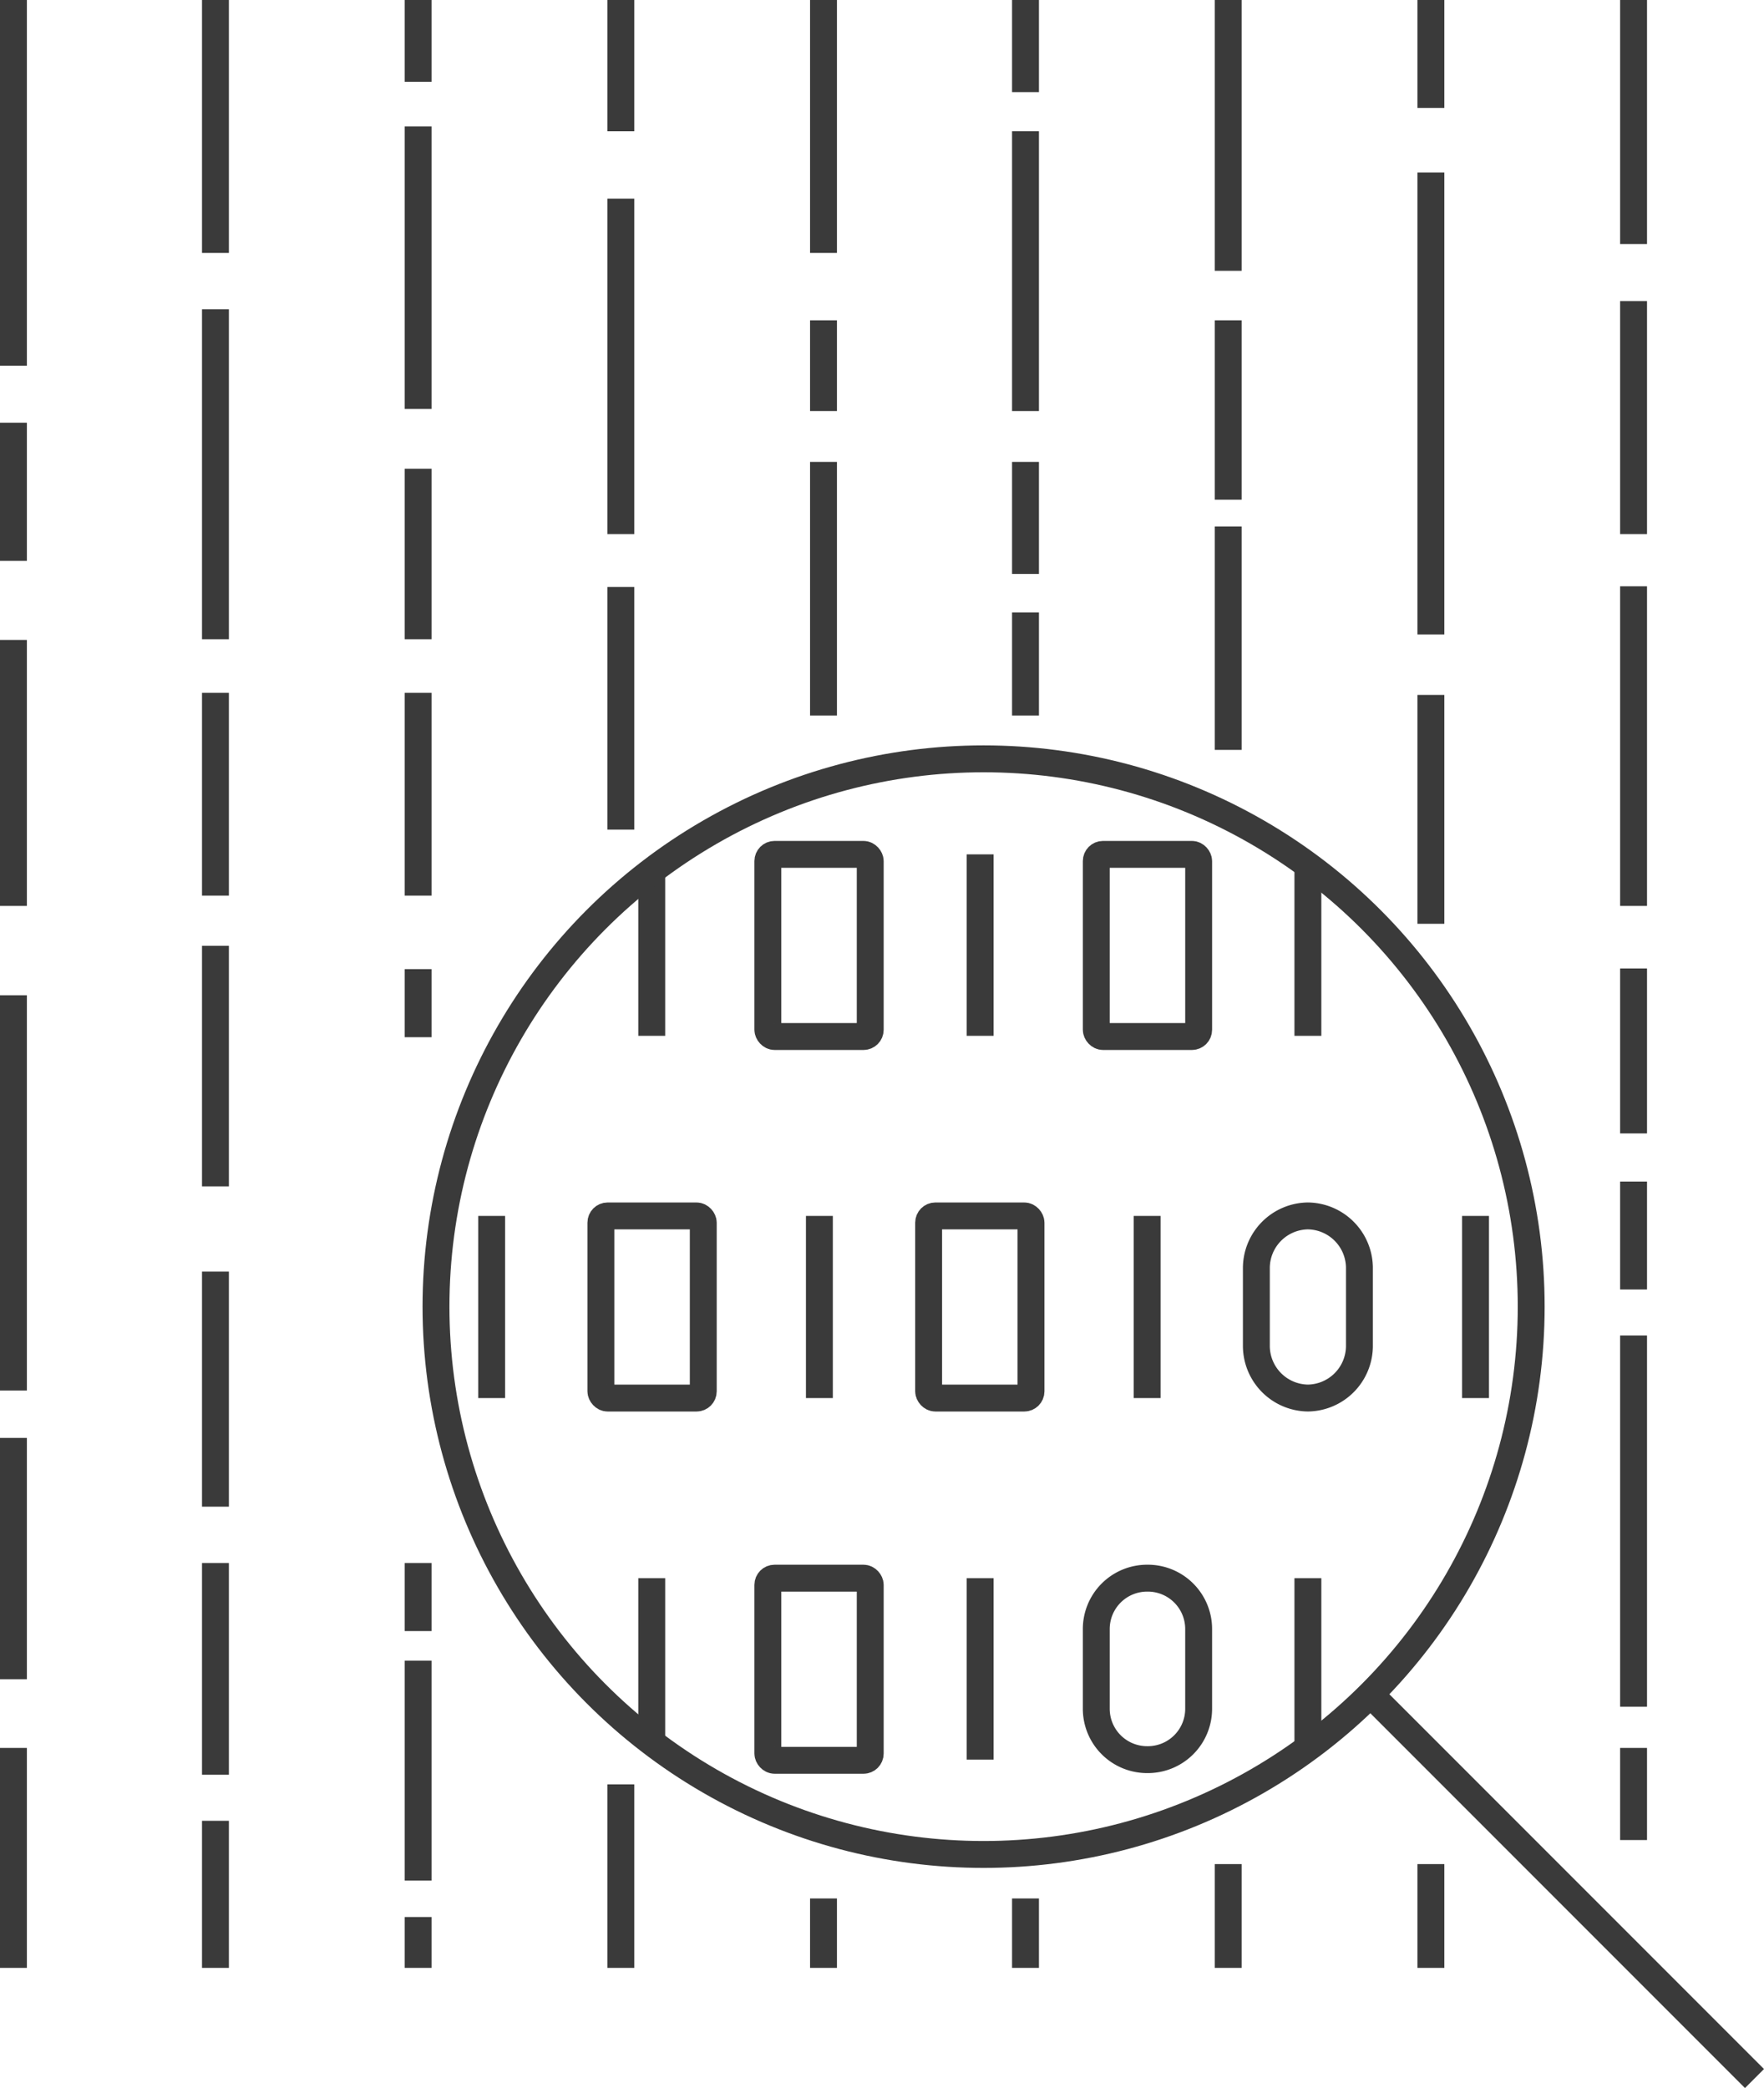 <svg xmlns="http://www.w3.org/2000/svg" width="196.805" height="232.866" viewBox="0 0 196.805 232.866"><g id="Layer_2" data-name="Layer 2" transform="translate(1.5)"><g id="Layer_1" data-name="Layer 1"><line id="Line_216" data-name="Line 216" x2="42.85" y2="42.85" transform="translate(151.394 188.955)" fill="none" stroke="#3a3a3a" stroke-miterlimit="10" stroke-width="3"></line><line id="Line_217" data-name="Line 217" y2="20.314" transform="translate(163.122 135.603)" fill="none" stroke="#3a3a3a" stroke-miterlimit="10" stroke-width="3"></line><line id="Line_218" data-name="Line 218" y2="20.314" transform="translate(126.481 135.603)" fill="none" stroke="#3a3a3a" stroke-miterlimit="10" stroke-width="3"></line><path id="Path_13302" data-name="Path 13302" d="M24.219,38h0a5.826,5.826,0,0,1-5.749-5.749V23.439a5.826,5.826,0,0,1,5.749-5.749h0a5.826,5.826,0,0,1,5.749,5.749v8.815A5.826,5.826,0,0,1,24.219,38Z" transform="translate(120.199 117.913)" fill="none" stroke="#3a3a3a" stroke-miterlimit="10" stroke-width="3"></path><rect id="Rectangle_1269" data-name="Rectangle 1269" width="11.422" height="20.314" rx="0.75" transform="translate(120.809 95.282)" fill="none" stroke="#3a3a3a" stroke-miterlimit="10" stroke-width="3"></rect><line id="Line_219" data-name="Line 219" y2="18.934" transform="translate(144.418 96.586)" fill="none" stroke="#3a3a3a" stroke-miterlimit="10" stroke-width="3"></line><path id="Path_13303" data-name="Path 13303" d="M21.812,43.2h0a5.672,5.672,0,0,1-5.672-5.672V28.633a5.672,5.672,0,0,1,5.672-5.672h0a5.672,5.672,0,0,1,5.749,5.672v8.892A5.673,5.673,0,0,1,21.812,43.2Z" transform="translate(104.669 153.04)" fill="none" stroke="#3a3a3a" stroke-miterlimit="10" stroke-width="3"></path><line id="Line_220" data-name="Line 220" y2="18.934" transform="translate(144.418 176)" fill="none" stroke="#3a3a3a" stroke-miterlimit="10" stroke-width="3"></line><line id="Line_221" data-name="Line 221" y2="20.314" transform="translate(89.917 135.603)" fill="none" stroke="#3a3a3a" stroke-miterlimit="10" stroke-width="3"></line><rect id="Rectangle_1270" data-name="Rectangle 1270" width="11.422" height="20.314" rx="0.75" transform="translate(102.105 135.603)" fill="none" stroke="#3a3a3a" stroke-miterlimit="10" stroke-width="3"></rect><rect id="Rectangle_1271" data-name="Rectangle 1271" width="11.422" height="20.314" rx="0.75" transform="translate(84.167 95.282)" fill="none" stroke="#3a3a3a" stroke-miterlimit="10" stroke-width="3"></rect><line id="Line_222" data-name="Line 222" y2="20.237" transform="translate(107.854 95.282)" fill="none" stroke="#3a3a3a" stroke-miterlimit="10" stroke-width="3"></line><rect id="Rectangle_1272" data-name="Rectangle 1272" width="11.422" height="20.314" rx="0.75" transform="translate(84.167 176)" fill="none" stroke="#3a3a3a" stroke-miterlimit="10" stroke-width="3"></rect><line id="Line_223" data-name="Line 223" y2="20.237" transform="translate(107.854 176)" fill="none" stroke="#3a3a3a" stroke-miterlimit="10" stroke-width="3"></line><line id="Line_224" data-name="Line 224" y2="20.314" transform="translate(53.352 135.603)" fill="none" stroke="#3a3a3a" stroke-miterlimit="10" stroke-width="3"></line><rect id="Rectangle_1273" data-name="Rectangle 1273" width="11.422" height="20.314" rx="0.75" transform="translate(65.54 135.603)" fill="none" stroke="#3a3a3a" stroke-miterlimit="10" stroke-width="3"></rect><line id="Line_225" data-name="Line 225" y2="18.397" transform="translate(71.213 97.122)" fill="none" stroke="#3a3a3a" stroke-miterlimit="10" stroke-width="3"></line><line id="Line_226" data-name="Line 226" y2="18.397" transform="translate(71.213 176)" fill="none" stroke="#3a3a3a" stroke-miterlimit="10" stroke-width="3"></line><line id="Line_227" data-name="Line 227" y2="15.408" transform="translate(0 47.143)" fill="none" stroke="#3a3a3a" stroke-miterlimit="10" stroke-width="3"></line><line id="Line_228" data-name="Line 228" y2="40.781" fill="none" stroke="#3a3a3a" stroke-miterlimit="10" stroke-width="3"></line><line id="Line_229" data-name="Line 229" y2="29.666" transform="translate(0 71.366)" fill="none" stroke="#3a3a3a" stroke-miterlimit="10" stroke-width="3"></line><line id="Line_230" data-name="Line 230" y2="44.077" transform="translate(0 110.997)" fill="none" stroke="#3a3a3a" stroke-miterlimit="10" stroke-width="3"></line><line id="Line_231" data-name="Line 231" y2="24.53" transform="translate(0 194.934)" fill="none" stroke="#3a3a3a" stroke-miterlimit="10" stroke-width="3"></line><line id="Line_232" data-name="Line 232" y2="26.906" transform="translate(0 160.363)" fill="none" stroke="#3a3a3a" stroke-miterlimit="10" stroke-width="3"></line><line id="Line_233" data-name="Line 233" y2="26.216" transform="translate(22.537 141.812)" fill="none" stroke="#3a3a3a" stroke-miterlimit="10" stroke-width="3"></line><line id="Line_234" data-name="Line 234" y2="26.829" transform="translate(22.537 105.478)" fill="none" stroke="#3a3a3a" stroke-miterlimit="10" stroke-width="3"></line><line id="Line_235" data-name="Line 235" y2="28.209" transform="translate(22.537)" fill="none" stroke="#3a3a3a" stroke-miterlimit="10" stroke-width="3"></line><line id="Line_236" data-name="Line 236" y2="36.794" transform="translate(22.537 34.495)" fill="none" stroke="#3a3a3a" stroke-miterlimit="10" stroke-width="3"></line><line id="Line_237" data-name="Line 237" y2="22.613" transform="translate(22.537 77.268)" fill="none" stroke="#3a3a3a" stroke-miterlimit="10" stroke-width="3"></line><line id="Line_238" data-name="Line 238" y2="23.61" transform="translate(22.537 174.314)" fill="none" stroke="#3a3a3a" stroke-miterlimit="10" stroke-width="3"></line><line id="Line_239" data-name="Line 239" y2="16.404" transform="translate(22.537 203.06)" fill="none" stroke="#3a3a3a" stroke-miterlimit="10" stroke-width="3"></line><line id="Line_240" data-name="Line 240" y2="19.01" transform="translate(45.15 52.279)" fill="none" stroke="#3a3a3a" stroke-miterlimit="10" stroke-width="3"></line><line id="Line_241" data-name="Line 241" y2="31.505" transform="translate(45.15 14.105)" fill="none" stroke="#3a3a3a" stroke-miterlimit="10" stroke-width="3"></line><line id="Line_242" data-name="Line 242" y2="9.122" transform="translate(45.15)" fill="none" stroke="#3a3a3a" stroke-miterlimit="10" stroke-width="3"></line><line id="Line_243" data-name="Line 243" y2="22.613" transform="translate(45.15 77.268)" fill="none" stroke="#3a3a3a" stroke-miterlimit="10" stroke-width="3"></line><line id="Line_244" data-name="Line 244" y2="5.672" transform="translate(45.15 213.791)" fill="none" stroke="#3a3a3a" stroke-miterlimit="10" stroke-width="3"></line><line id="Line_245" data-name="Line 245" y2="24.53" transform="translate(45.15 185.199)" fill="none" stroke="#3a3a3a" stroke-miterlimit="10" stroke-width="3"></line><line id="Line_246" data-name="Line 246" y2="7.589" transform="translate(45.15 174.314)" fill="none" stroke="#3a3a3a" stroke-miterlimit="10" stroke-width="3"></line><line id="Line_247" data-name="Line 247" y2="27.059" transform="translate(67.763 65.464)" fill="none" stroke="#3a3a3a" stroke-miterlimit="10" stroke-width="3"></line><line id="Line_248" data-name="Line 248" y2="37.408" transform="translate(67.763 22.153)" fill="none" stroke="#3a3a3a" stroke-miterlimit="10" stroke-width="3"></line><line id="Line_249" data-name="Line 249" y2="14.641" transform="translate(67.763)" fill="none" stroke="#3a3a3a" stroke-miterlimit="10" stroke-width="3"></line><line id="Line_250" data-name="Line 250" y2="20.467" transform="translate(67.763 198.997)" fill="none" stroke="#3a3a3a" stroke-miterlimit="10" stroke-width="3"></line><line id="Line_251" data-name="Line 251" y2="28.286" transform="translate(90.376 51.512)" fill="none" stroke="#3a3a3a" stroke-miterlimit="10" stroke-width="3"></line><line id="Line_252" data-name="Line 252" y2="10.118" transform="translate(90.376 35.721)" fill="none" stroke="#3a3a3a" stroke-miterlimit="10" stroke-width="3"></line><line id="Line_253" data-name="Line 253" y2="28.209" transform="translate(90.376)" fill="none" stroke="#3a3a3a" stroke-miterlimit="10" stroke-width="3"></line><line id="Line_254" data-name="Line 254" y2="7.589" transform="translate(45.15 108.084)" fill="none" stroke="#3a3a3a" stroke-miterlimit="10" stroke-width="3"></line><line id="Line_255" data-name="Line 255" y2="7.742" transform="translate(90.376 211.722)" fill="none" stroke="#3a3a3a" stroke-miterlimit="10" stroke-width="3"></line><line id="Line_256" data-name="Line 256" y2="11.498" transform="translate(112.913 68.3)" fill="none" stroke="#3a3a3a" stroke-miterlimit="10" stroke-width="3"></line><line id="Line_257" data-name="Line 257" y2="12.495" transform="translate(112.913 51.512)" fill="none" stroke="#3a3a3a" stroke-miterlimit="10" stroke-width="3"></line><line id="Line_258" data-name="Line 258" y2="31.199" transform="translate(112.913 14.641)" fill="none" stroke="#3a3a3a" stroke-miterlimit="10" stroke-width="3"></line><line id="Line_259" data-name="Line 259" y2="10.272" transform="translate(112.913)" fill="none" stroke="#3a3a3a" stroke-miterlimit="10" stroke-width="3"></line><line id="Line_260" data-name="Line 260" y2="7.742" transform="translate(112.913 211.722)" fill="none" stroke="#3a3a3a" stroke-miterlimit="10" stroke-width="3"></line><line id="Line_261" data-name="Line 261" y2="24.913" transform="translate(135.526 58.718)" fill="none" stroke="#3a3a3a" stroke-miterlimit="10" stroke-width="3"></line><line id="Line_262" data-name="Line 262" y2="20.007" transform="translate(135.526 35.721)" fill="none" stroke="#3a3a3a" stroke-miterlimit="10" stroke-width="3"></line><line id="Line_263" data-name="Line 263" y2="30.202" transform="translate(135.526)" fill="none" stroke="#3a3a3a" stroke-miterlimit="10" stroke-width="3"></line><line id="Line_264" data-name="Line 264" y2="11.575" transform="translate(135.526 207.889)" fill="none" stroke="#3a3a3a" stroke-miterlimit="10" stroke-width="3"></line><line id="Line_265" data-name="Line 265" y2="25.526" transform="translate(158.14 77.498)" fill="none" stroke="#3a3a3a" stroke-miterlimit="10" stroke-width="3"></line><line id="Line_266" data-name="Line 266" y2="51.512" transform="translate(158.14 19.24)" fill="none" stroke="#3a3a3a" stroke-miterlimit="10" stroke-width="3"></line><line id="Line_267" data-name="Line 267" y2="12.035" transform="translate(158.14)" fill="none" stroke="#3a3a3a" stroke-miterlimit="10" stroke-width="3"></line><line id="Line_268" data-name="Line 268" y2="11.575" transform="translate(158.14 207.889)" fill="none" stroke="#3a3a3a" stroke-miterlimit="10" stroke-width="3"></line><line id="Line_269" data-name="Line 269" y2="25.986" transform="translate(180.753 33.575)" fill="none" stroke="#3a3a3a" stroke-miterlimit="10" stroke-width="3"></line><line id="Line_270" data-name="Line 270" y2="27.213" transform="translate(180.753)" fill="none" stroke="#3a3a3a" stroke-miterlimit="10" stroke-width="3"></line><line id="Line_271" data-name="Line 271" y2="35.645" transform="translate(180.753 65.387)" fill="none" stroke="#3a3a3a" stroke-miterlimit="10" stroke-width="3"></line><line id="Line_272" data-name="Line 272" y2="18.397" transform="translate(180.753 108.007)" fill="none" stroke="#3a3a3a" stroke-miterlimit="10" stroke-width="3"></line><line id="Line_273" data-name="Line 273" y2="10.272" transform="translate(180.753 194.934)" fill="none" stroke="#3a3a3a" stroke-miterlimit="10" stroke-width="3"></line><line id="Line_274" data-name="Line 274" y2="41.394" transform="translate(180.753 148.941)" fill="none" stroke="#3a3a3a" stroke-miterlimit="10" stroke-width="3"></line><line id="Line_275" data-name="Line 275" y2="12.035" transform="translate(180.753 131.77)" fill="none" stroke="#3a3a3a" stroke-miterlimit="10" stroke-width="3"></line><circle id="Ellipse_247" data-name="Ellipse 247" cx="61.094" cy="61.094" r="61.094" transform="translate(47.143 84.627)" fill="none" stroke="#3a3a3a" stroke-miterlimit="10" stroke-width="3"></circle></g></g></svg>